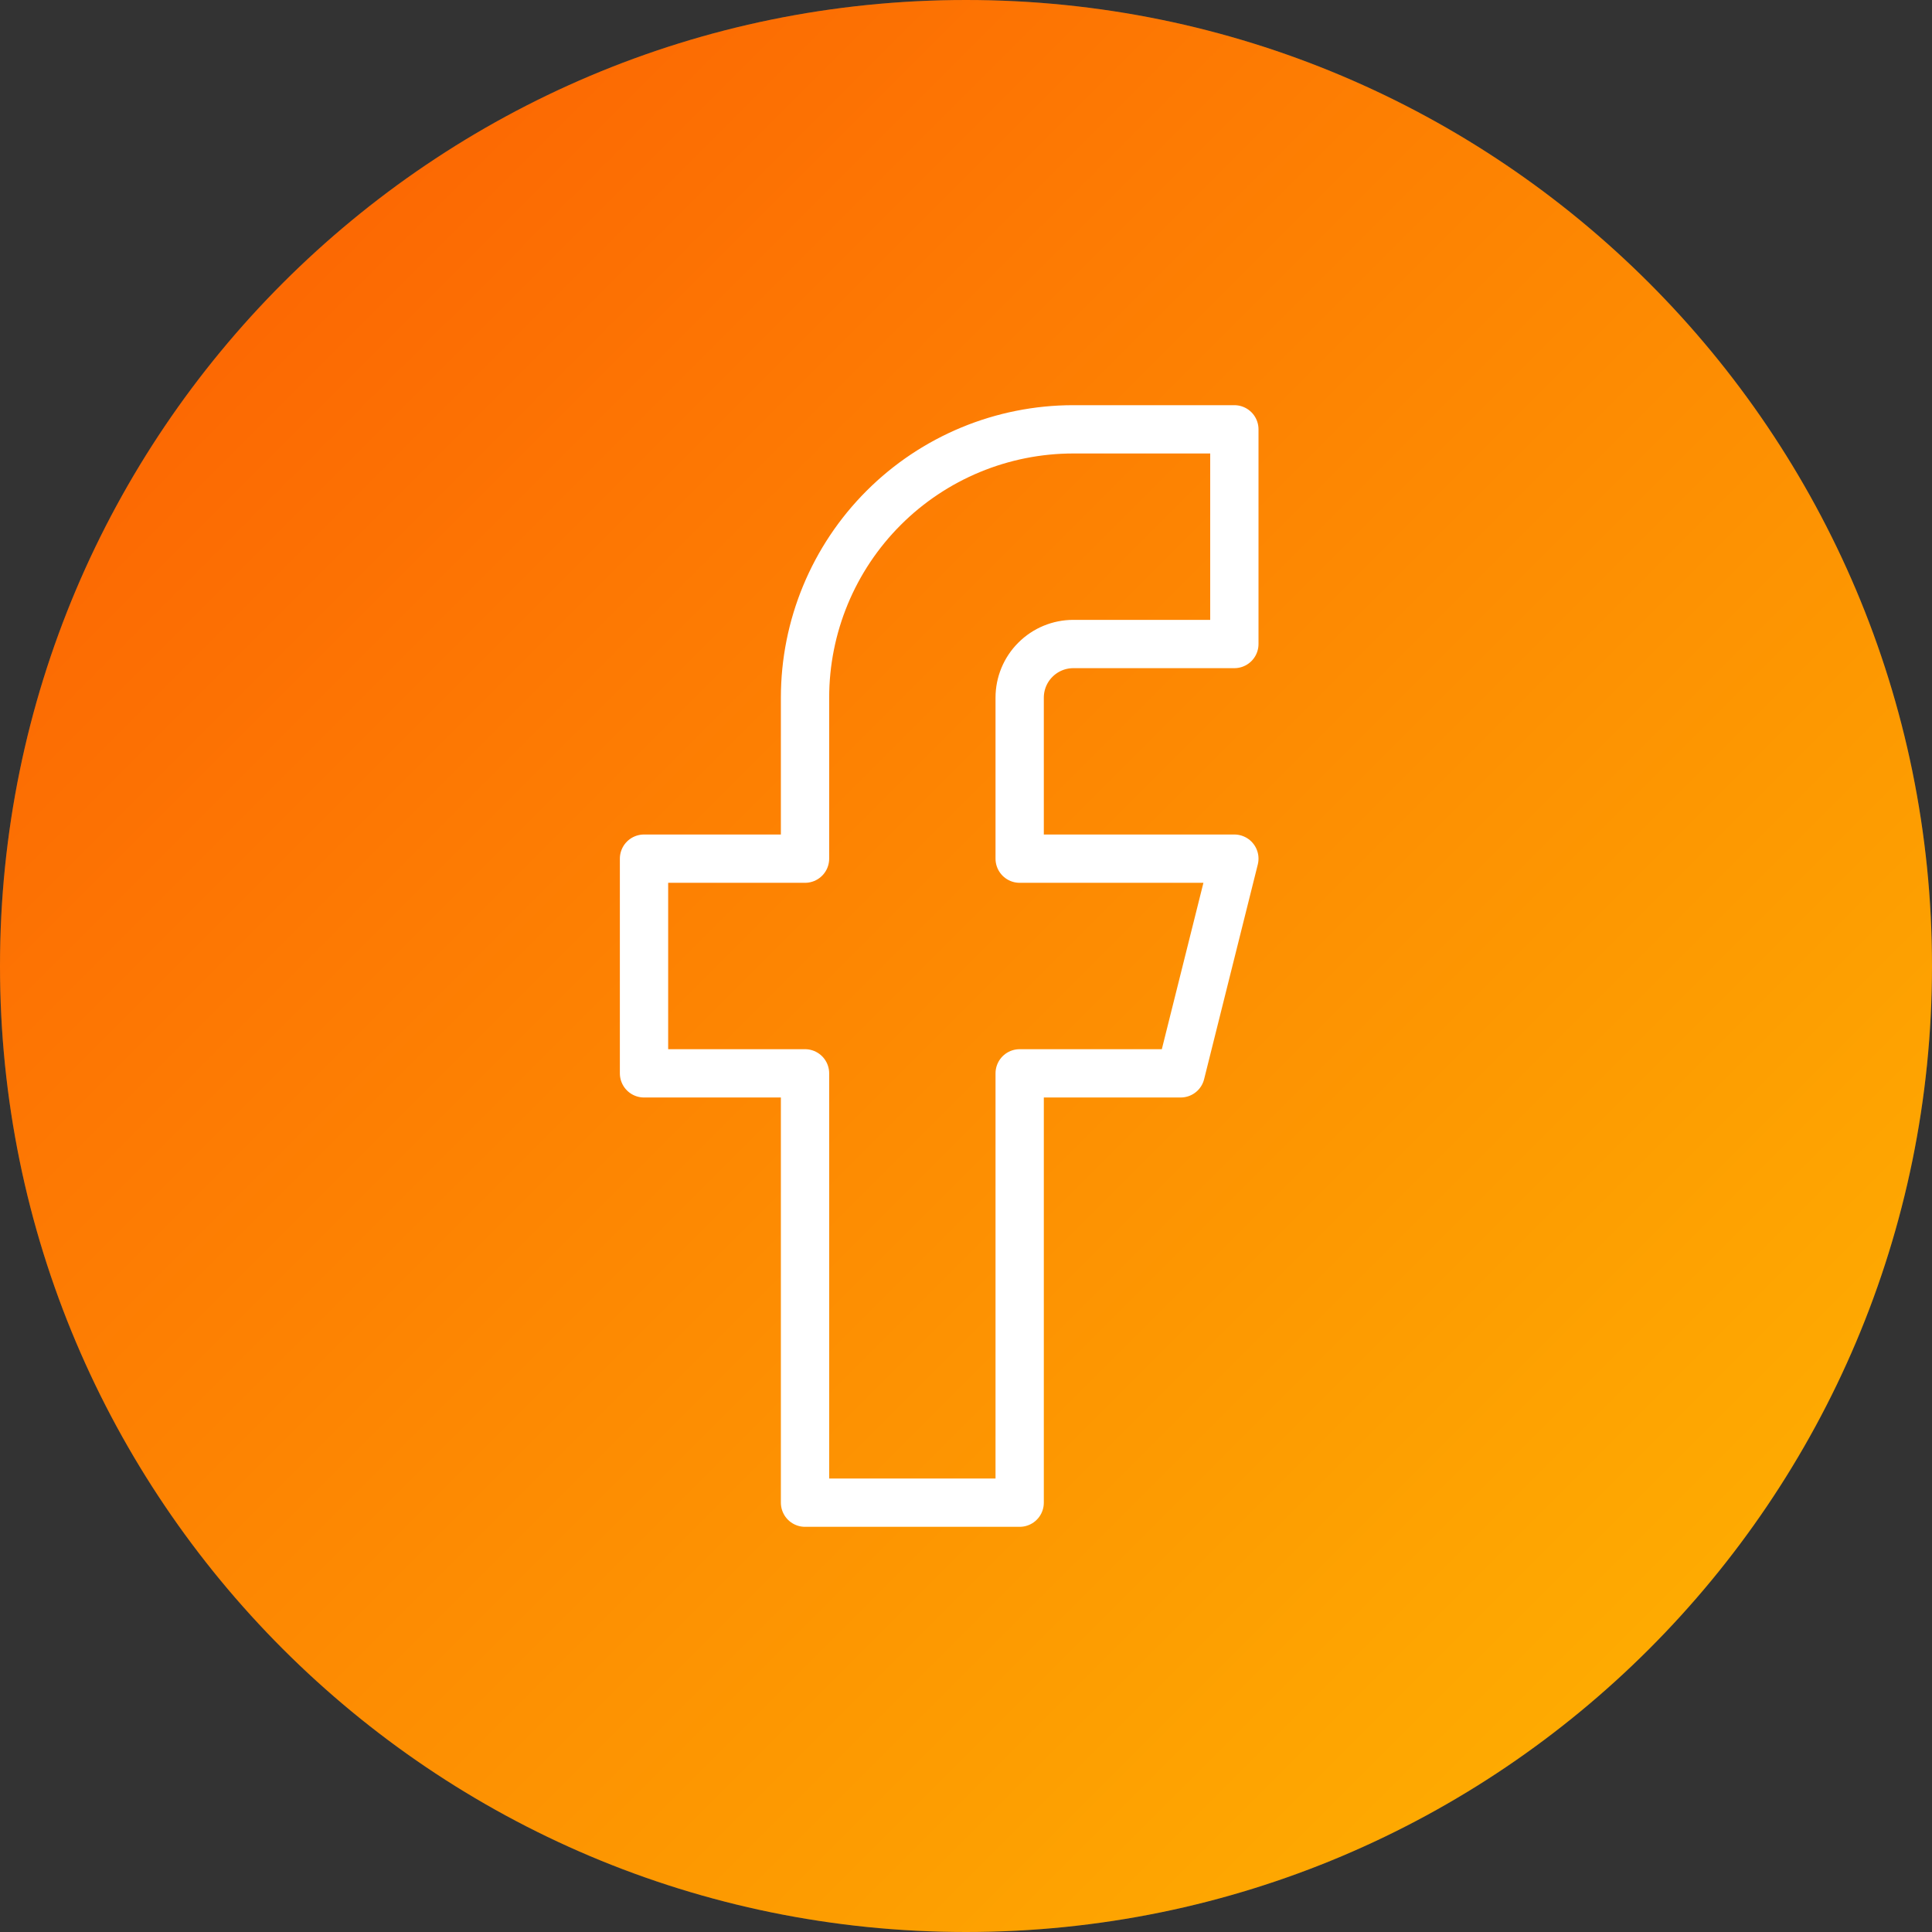 <svg width="50" height="50" viewBox="0 0 50 50" fill="none" xmlns="http://www.w3.org/2000/svg">
<rect x="0" y="0" width="50" height="50" fill="#333333" stroke="none"/>
<path d="M0 25C0 11.193 11.193 0 25 0C38.807 0 50 11.193 50 25C50 38.807 38.807 50 25 50C11.193 50 0 38.807 0 25Z" fill="white" fill-opacity="0.1"/>
<path d="M0 25C0 11.193 11.193 0 25 0C38.807 0 50 11.193 50 25C50 38.807 38.807 50 25 50C11.193 50 0 38.807 0 25Z" fill="url(#paint0_linear_103_389)"/>
<path d="M31.945 11.111H27.778C25.936 11.111 24.17 11.843 22.868 13.145C21.565 14.448 20.834 16.214 20.834 18.056V22.222H16.667V27.778H20.834V38.889H26.389V27.778H30.556L31.945 22.222H26.389V18.056C26.389 17.687 26.535 17.334 26.796 17.074C27.056 16.813 27.41 16.667 27.778 16.667H31.945V11.111Z" stroke="white" stroke-width="1.25" stroke-linecap="round" stroke-linejoin="round"/>
<defs>
<linearGradient id="paint0_linear_103_389" x1="0" y1="0" x2="50" y2="50" gradientUnits="userSpaceOnUse">
<stop stop-color="#FC5B04"/>
<stop offset="1" stop-color="#FEB800"/>
</linearGradient>
</defs>
</svg>
